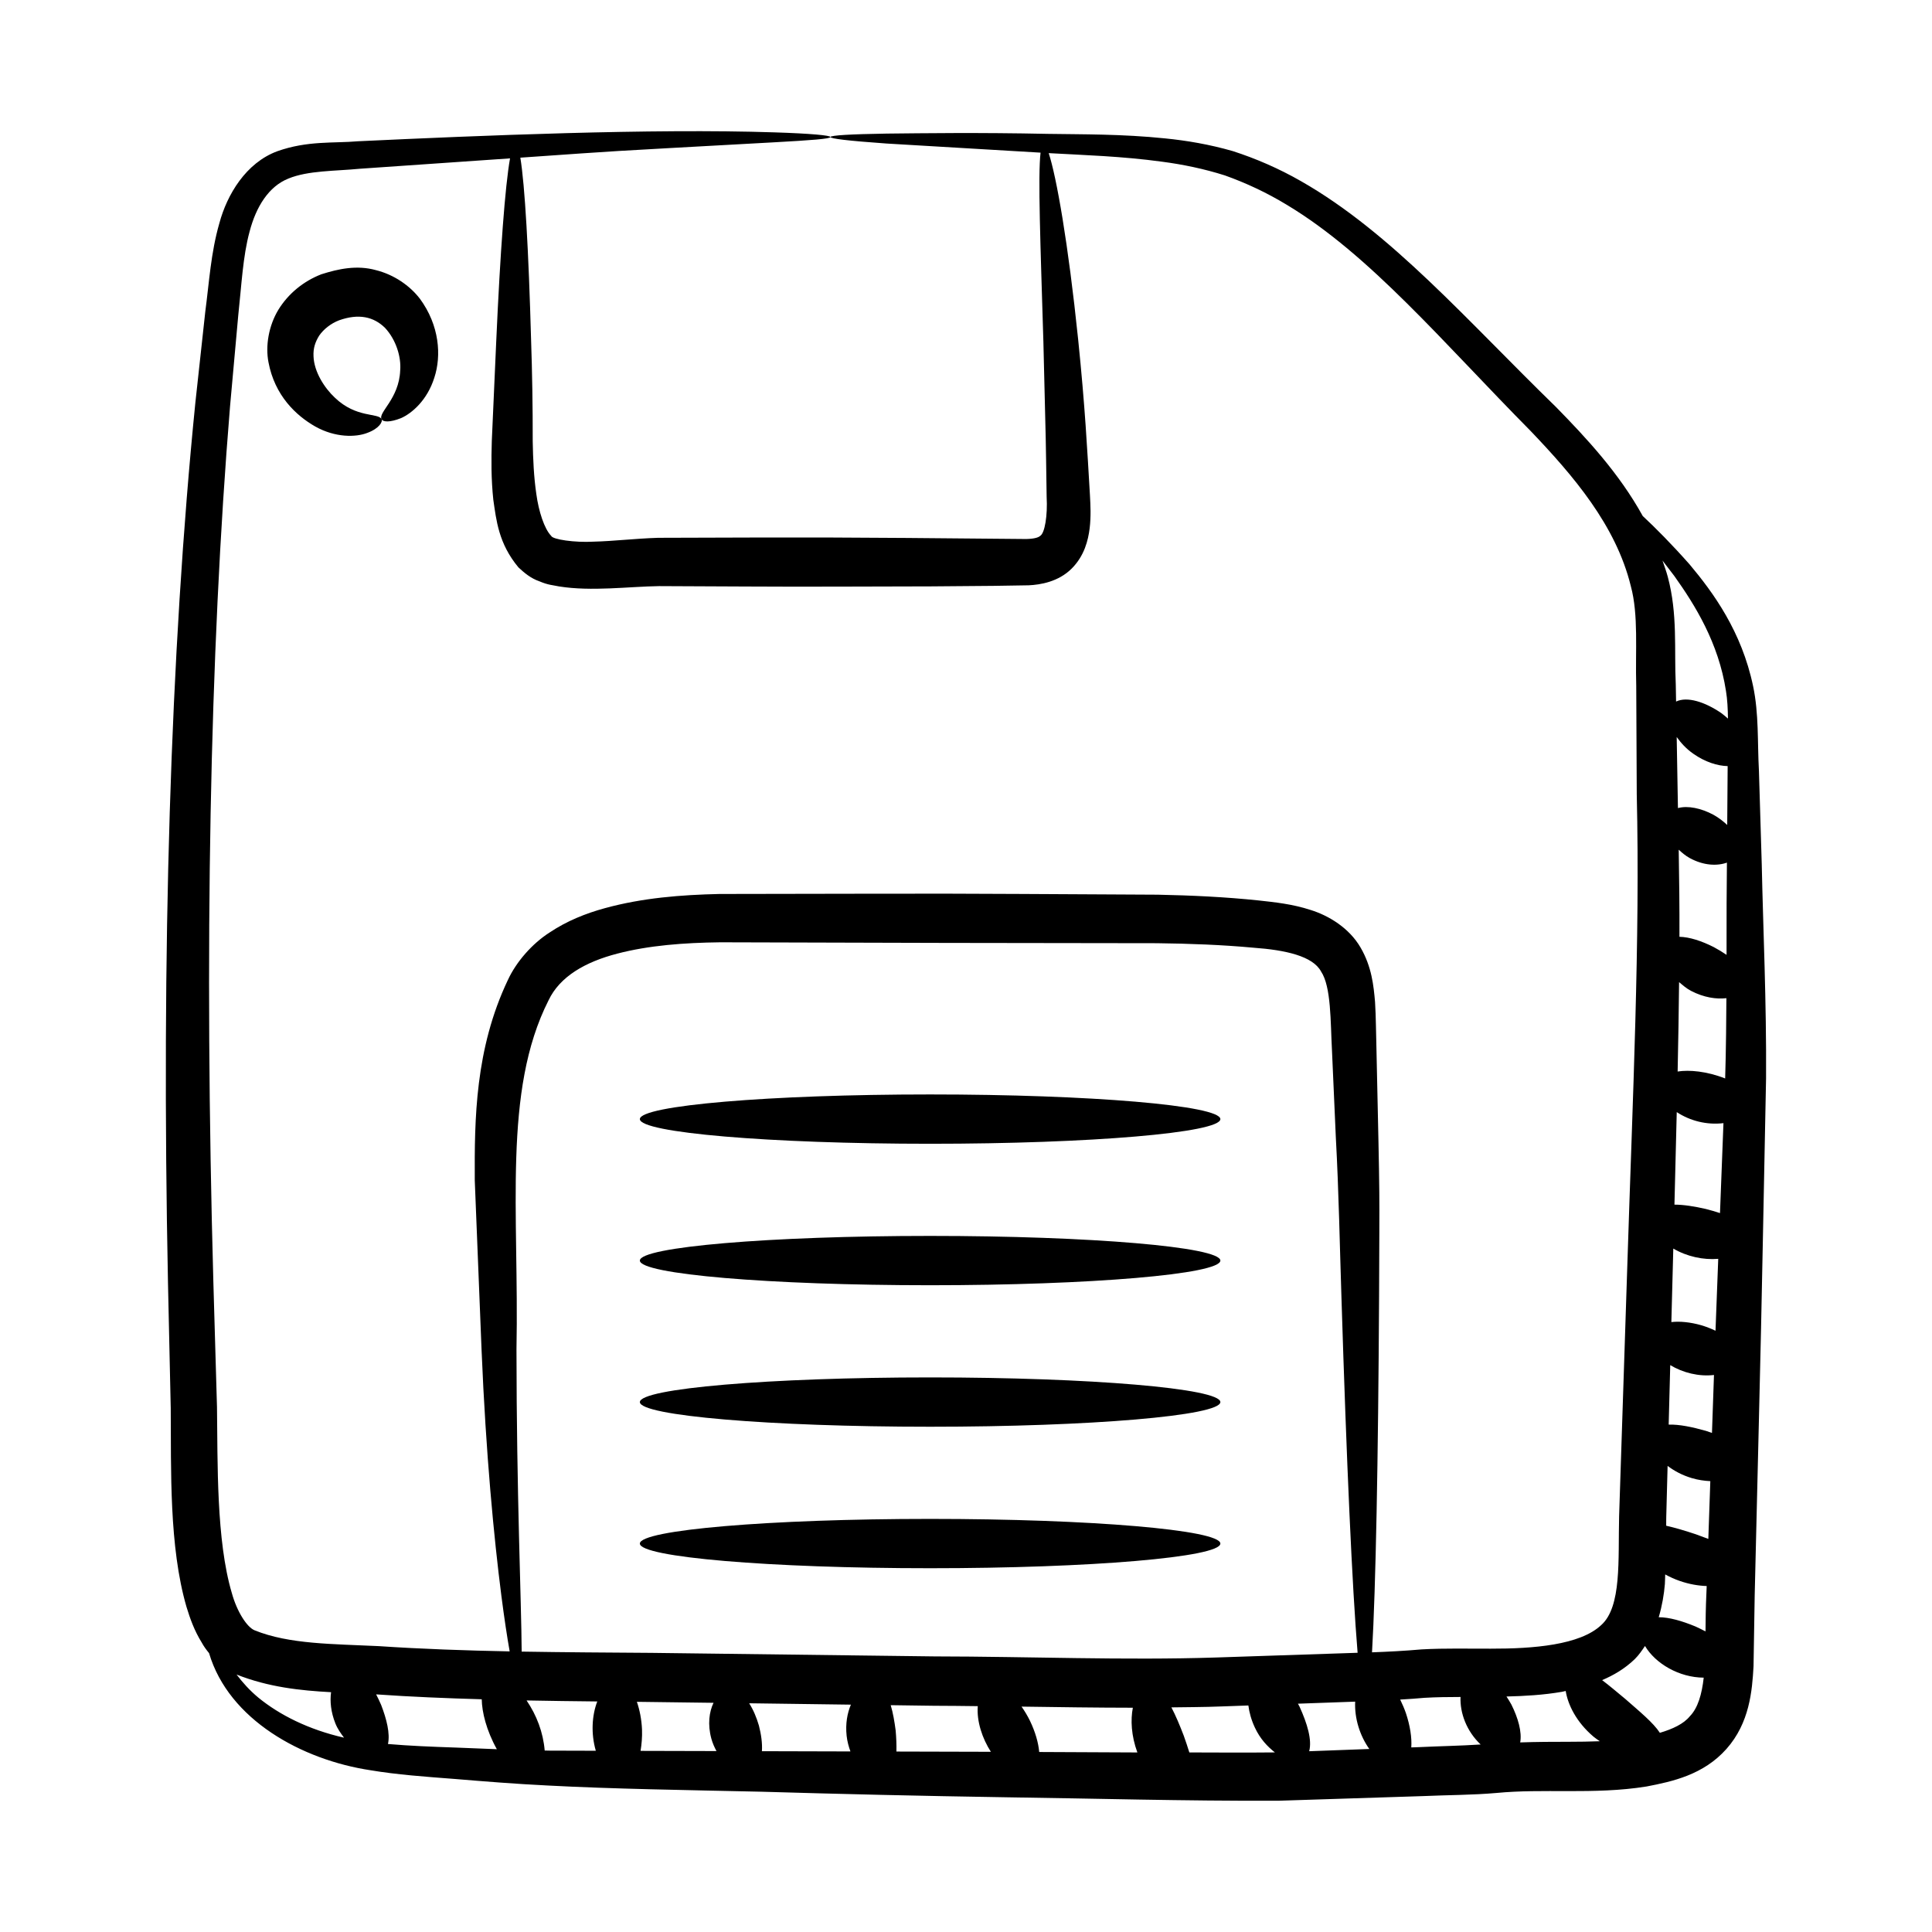 <?xml version="1.0" encoding="UTF-8"?>
<!-- Uploaded to: SVG Repo, www.svgrepo.com, Generator: SVG Repo Mixer Tools -->
<svg fill="#000000" width="800px" height="800px" version="1.1" viewBox="144 144 512 512" xmlns="http://www.w3.org/2000/svg">
 <g>
  <path d="m608.59 325.84c-3.031-14.508-10.586-24.828-16.859-32.305-4.769-5.379-8.953-9.59-12.387-12.789-6.289-11.387-14.949-20.672-23.023-28.918-23.586-22.934-43.641-46.195-67.527-59.809-5.906-3.383-12.016-6.019-18.113-7.984-6.234-1.785-12.172-2.785-17.91-3.359-11.465-1.18-21.84-1.051-31.07-1.199-18.434-0.387-32.98-0.172-42.719-0.074-19.199 0.316-20.504 1.184-0.047 2.633 9.41 0.559 23.227 1.379 40.824 2.418-0.723 6.16-0.035 24.039 0.75 50.078 0.777 31.918 0.582 22.402 0.863 41.145 0.281 4.914-0.492 9.668-1.723 10.34-0.395 0.375-1.344 0.762-3.625 0.828-53.797-0.5-53.164-0.457-97.621-0.32-6.281 0.207-11.875 0.895-17.117 1.02-4.957 0.285-10.875-0.578-11.215-1.535-1.82-1.844-3.324-6.551-3.93-11.035-0.68-4.59-0.879-9.348-0.965-13.984 0.02-9.121-0.152-18.824-0.426-26.668-0.668-23.992-1.652-41.246-2.856-48.539 30.426-2.106 16.711-1.27 67.32-4.074 9.738-0.535 14.863-0.922 14.863-1.395 0.004-0.43-5.121-0.926-14.895-1.238-32.406-1.066-77.902 0.836-110.29 2.359-6.504 0.57-13.34-0.211-21.406 2.644-8.309 3.074-13.312 11.477-15.352 19.07-2.273 7.887-2.691 15.625-3.727 23.406-0.855 7.859-1.734 15.926-2.637 24.188-6.644 66.168-9.031 145.42-7.254 233.15 0.238 10.945 0.484 22.031 0.73 33.242 0.125 16.391-0.465 36.738 4.168 52.676 0.949 3.109 2.066 6.289 4.051 9.488 0.5 0.938 1.18 1.875 1.938 2.797 5.234 17.668 24.605 28.293 42.801 31.039 7.019 1.18 14.5 1.707 22.227 2.301 7.676 0.637 16.066 1.32 24.727 1.742 17.387 0.918 36.406 1.195 56.699 1.645 20.215 0.598 42.004 1.121 64.941 1.477 22.938 0.305 46.957 1.008 71.98 0.914 12.57-0.406 25.359-0.812 38.34-1.23 6.453-0.293 13.121-0.266 19.523-0.836 6.055-0.582 12.367-0.5 19.047-0.484 6.668 0 13.613-0.086 20.672-1.227 6.82-1.312 15.047-3.074 21.16-9.941 6.148-6.922 6.82-15.41 7.184-21.91 0.105-6.328 0.207-12.605 0.309-18.828 2.09-87.238 1.398-55.746 3.012-136.99 0.129-20.391-0.781-39.422-1.145-56.762-0.262-8.668-0.512-16.926-0.746-24.738-0.422-7.852 0.012-14.992-1.543-22.43zm-12.613 250.5c-0.871-0.441-1.727-0.891-2.652-1.301-3.523-1.461-6.965-2.461-9.746-2.457 0.902-3.051 1.41-6.094 1.629-8.793 0.062-0.883 0.043-1.684 0.086-2.547 1.18 0.641 2.441 1.234 3.844 1.719 2.519 0.875 4.945 1.281 7.152 1.355-0.145 4.438-0.242 3.977-0.312 12.023zm-7.004-172.07c0.973 0.812 1.895 1.656 3.168 2.32 3.387 1.77 6.707 2.246 9.371 1.938-0.082 14.68-0.305 20.16-0.328 21.277-4.906-1.938-9.555-2.32-12.594-1.84 0.18-7.981 0.293-15.887 0.383-23.695zm-0.098-35.09c0.875 0.797 1.777 1.594 2.949 2.231 3.688 2.012 7.285 2.109 9.828 1.191-0.102 10.5-0.09 9.902-0.098 24.445-1.051-0.719-2.18-1.406-3.367-2.043-3.199-1.625-6.434-2.691-9.117-2.742 0.031-7.797-0.066-15.473-0.195-23.082zm-2.945 163.3c1.727 1.305 3.84 2.469 6.414 3.234 1.719 0.512 3.348 0.723 4.906 0.805-0.176 5.039-0.352 10.184-0.527 15.309-1.078-0.41-2.18-0.816-3.312-1.227-2.801-0.934-5.438-1.719-7.852-2.266 0.027-3.477-0.102 2.211 0.371-15.855zm10.145-9.289c-3.617-1.027-7.07-1.738-9.859-1.656 0.137-5.277 0.277-10.543 0.414-15.766 3.356 2.035 7.625 3.086 11.59 2.617-0.176 5.098-0.352 10.16-0.531 15.355-0.543-0.18-1.055-0.379-1.613-0.551zm2.551-26.531c-1.18-0.566-2.457-1.07-3.816-1.469-2.805-0.793-5.57-1.086-7.883-0.828 0.082-3.16 0.488-18.551 0.512-19.48 3.641 2.133 7.961 3.055 11.91 2.723-0.211 5.555-0.559 14.344-0.723 19.055zm-2.609-32.281c-2.941-0.668-5.82-1.137-8.273-1.137 0.215-8.246 0.406-16.441 0.609-24.523 3.535 2.332 7.969 3.457 12.379 2.926-0.301 7.762-0.605 15.711-0.918 23.836-1.219-0.395-2.484-0.77-3.797-1.102zm5.711-101.75c-1.066-0.996-2.262-1.938-3.656-2.707-3.246-1.738-6.762-2.484-9.395-1.77-0.027-0.918 0.031 2.125-0.336-18.84 1.117 1.566 2.496 3.109 4.418 4.449 3.129 2.195 6.418 3.211 9.086 3.266 0 0.176-0.113 15.418-0.117 15.602zm-14.004-65.965c5.457 7.652 11.719 17.711 13.676 30.465 0.375 2.238 0.488 4.727 0.527 7.305-0.562-0.465-1.062-0.953-1.676-1.391-4.434-3.066-9.176-4.527-12.074-3.121-0.027-1.488-0.055-3.043-0.082-4.519-0.449-9.359 0.543-18.586-2.117-28.531-0.398-1.492-0.922-2.894-1.406-4.324 1.023 1.324 2.055 2.656 3.152 4.117zm-382.75-45.098c0.742-8.223 1.469-16.25 2.172-24.074 0.859-7.84 1.207-15.555 2.988-22.086 1.727-6.637 5.082-12 10.27-14.074 5.223-2.164 12.406-1.973 18.918-2.609 14.453-1 27.68-1.91 39.84-2.754-1.309 7.359-2.582 24.477-3.66 48.535-0.359 8.07-0.75 16.91-1.172 26.395-0.145 4.894-0.184 10.027 0.398 15.523 0.797 5.426 1.367 11.586 6.664 17.945 1.598 1.488 3.289 2.906 5.543 3.68 2.363 1.012 3.465 0.988 5.227 1.363 8.645 1.375 18.332 0.039 26.492-0.086 42.844 0.191 27.91 0.18 72.129 0.07 20.25-0.164 15.277-0.105 25.812-0.285 3.129-0.141 7.894-0.934 11.391-4.414 3.41-3.41 4.379-7.519 4.781-10.688 0.387-3.238 0.211-6.203 0.082-8.688-0.75-12.578-1.273-23.242-3.133-41.395-2.644-25.59-5.75-43.109-7.801-49.344 9.176 0.52 19.297 0.801 30.09 2.277 5.465 0.719 11.117 1.887 16.609 3.633 5.488 1.961 11.027 4.519 16.461 7.824 21.969 13.207 41.309 36.402 64.625 59.973 11.172 11.707 22.527 24.883 26.48 41.031 2.086 7.66 1.164 17.172 1.438 26.527 0.043 9.371 0.09 18.914 0.137 28.625 0.906 38.812-1.082 80.355-2.473 124.05-0.719 21.918-1.453 44.379-2.203 67.324-0.285 11.512 0.719 23.961-4.754 28.828-5.621 5.293-18.02 6.269-29.262 6.242-5.836 0.027-11.918-0.156-18.27 0.188-4.68 0.41-8.934 0.625-13.195 0.781 0.992-17.25 1.633-50.43 1.871-94.363 0.09-31.699 0.301-20-0.703-65.852-0.129-4.012-0.105-7.949-0.367-12.152-0.371-4.238-0.859-9.301-3.836-14.406-3.019-5.207-8.445-8.469-13.227-9.957-4.863-1.59-9.559-2.059-13.844-2.531-8.785-0.922-17.707-1.336-26.68-1.52-67.355-0.348-42.121-0.305-116.17-0.188-10.129 0.234-20.332 1.016-30.371 3.769-5.004 1.367-10.016 3.356-14.641 6.449-4.586 2.938-8.812 7.742-11.043 12.586-8.676 18.258-8.852 36.812-8.77 53.098 0.648 16.184 1.254 31.258 1.805 45.02 1.145 27.586 3.289 49.828 5.254 65.125 0.777 6.004 1.52 10.898 2.191 14.676-11.668-0.23-23.23-0.625-34.719-1.395-12.133-0.59-23.688-0.473-32.867-4.188-2.031-0.816-4.695-4.953-6.039-9.863-4.16-13.969-3.738-34.586-3.938-49.312-0.324-11.215-0.645-22.305-0.965-33.254-2.414-87.449-0.992-166.21 4.434-232.06zm77.273 330.13c-0.078-13.434-1.352-41.566-1.375-80.043 0.715-36.391-3.695-68.461 8.488-92.535 2.996-6.344 9.766-10.199 18.219-12.395 8.363-2.184 17.695-2.887 27.305-3.004 69.465 0.195 50.535 0.16 115.72 0.242 8.773 0.105 17.336 0.43 25.645 1.199 8.418 0.605 15.641 2.215 17.836 6.281 2.719 4.051 2.488 13.305 2.902 20.938 0.348 7.84 0.688 15.492 1.016 22.941 0.812 14.855 1.047 29.113 1.488 42.32 1.363 43.984 2.856 77.172 4.289 94.367-0.492 0.012 5.016-0.164-37.516 1.25-24.367 0.781-49.434-0.258-74.613-0.289-25.285-0.316-50.277-0.629-74.906-0.938-11.645-0.082-23.125-0.145-34.5-0.336zm50.844 13.566c-1.145 2.367-1.605 5.734-0.578 9.496 0.336 1.23 0.824 2.301 1.359 3.293-6.887-0.02-13.594-0.035-20.117-0.051 0.285-1.762 0.457-3.644 0.383-5.664-0.121-2.727-0.629-5.211-1.359-7.336 4.34 0.043 2.902 0.027 20.312 0.262zm12.027 6.035c-0.629-2.152-1.492-4.223-2.586-5.91 8.941 0.117 17.93 0.238 26.961 0.363-0.945 2.234-1.477 5.031-1.129 8.254 0.168 1.531 0.551 2.879 1.008 4.144-7.988-0.023-15.852-0.043-23.461-0.062 0.148-2.102-0.199-4.473-0.793-6.789zm36.238 1.289c-0.309-2.371-0.703-4.68-1.309-6.695 3.82 0.051 7.602 0.102 11.438 0.156 3.894 0.004 7.758 0.059 11.633 0.102-0.32 4.051 1.211 8.59 3.473 12.094-8.508-0.023-16.859-0.043-25.031-0.066 0.039-1.777-0.031-3.652-0.203-5.59zm35.621-2.504c-0.676-1.387-1.445-2.652-2.254-3.812 9.875 0.145 19.699 0.285 29.492 0.297-0.621 3.188-0.445 7.375 1.199 11.852-8.859-0.055-17.449-0.098-26.016-0.121-0.215-2.477-1.043-5.34-2.422-8.215zm40.727 3.891c-1.047-2.734-2.129-5.328-3.273-7.5 10.957-0.133 8.285-0.07 20.398-0.504 0.234 1.855 0.781 3.848 1.734 5.883 1.402 2.996 3.336 5.019 5.301 6.555-7.684 0.078-15.152 0.031-22.68 0.008-0.445-1.441-0.934-2.918-1.48-4.441zm30.691-7.684c-0.133-0.277-0.289-0.52-0.426-0.793 5.047-0.18 10.145-0.363 15.16-0.543-0.199 4.422 1.23 8.988 3.75 12.547-5.34 0.199-10.672 0.395-15.938 0.594 0.809-2.973-0.52-7.352-2.547-11.805zm-281.71-8.52c8.496 3.359 16.953 4.246 25.051 4.68-0.328 2.391-0.066 5.262 1.145 8.281 0.605 1.504 1.445 2.644 2.285 3.773-9.398-2.141-17.07-6.019-22.672-10.59-2.394-1.984-4.219-4.07-5.809-6.144zm40.129 18.41c0.609-2.805-0.367-6.606-1.801-10.336-0.41-0.977-0.871-1.902-1.336-2.816 9.234 0.652 18.59 1.027 27.988 1.301 0.051 3.41 1.227 8.234 4 13.23-3.637-0.133-7.227-0.281-10.758-0.43-6.492-0.219-12.457-0.461-18.094-0.949zm41.535 1.73c-0.41-4.836-2.137-9.344-4.801-13.27 6.234 0.117 12.48 0.207 18.734 0.266-1.414 3.66-1.715 8.504-0.387 13.066-16.801-0.047-11.098-0.02-13.547-0.062zm231.79-0.902c-0.723 0.027-1.414 0.051-2.137 0.078 0.184-2.602-0.328-5.793-1.422-9.078-0.441-1.277-0.969-2.461-1.52-3.602 2.203-0.137 4.43-0.273 6.441-0.465 3.109-0.18 6.309-0.219 9.555-0.223-0.191 4.254 1.625 9.105 5.328 12.59-5.488 0.359-10.855 0.438-16.246 0.699zm26.727-1.25c0.5-2.781-0.562-6.473-2.324-10.012-0.398-0.762-0.867-1.445-1.312-2.152 4.816-0.121 9.715-0.387 14.691-1.242 0.324-0.062 0.672-0.156 1.004-0.223 0.578 3.606 2.785 8.207 7.352 12.094 0.555 0.473 1.121 0.82 1.684 1.223-2.699 0.098-5.438 0.148-8.254 0.145-4.16-0.008-8.477 0.023-12.84 0.168zm37.016-2.543c-1.75-2.688-5.375-5.641-9.141-8.953-2.172-1.793-4.242-3.566-6.164-5.008 3.012-1.285 5.973-2.988 8.641-5.559 1.098-1.082 1.906-2.289 2.723-3.488 2.773 4.668 9.023 8.352 15.559 8.391-0.488 4.344-1.523 8.039-3.676 10.23-1.641 2.027-4.547 3.379-7.941 4.387z"/>
  <path d="m227.55 257.03c5.269 2.965 10.727 2.891 13.797 1.688 3.168-1.16 4.129-2.984 3.773-3.637-0.852-1.73-6.684-0.207-12.379-5.695-2.734-2.555-5.504-6.805-5.656-10.973-0.102-2.078 0.426-3.742 1.504-5.473 1.172-1.688 3.074-3.215 5.289-4.062 5.172-1.832 9.137-0.961 12.16 2.012 2.902 3.117 4.324 7.688 4.016 11.305-0.305 7.527-5.914 11.125-4.93 12.887 0.348 0.77 2.141 0.922 5.164-0.277 2.894-1.285 6.93-4.746 8.812-10.711 1.922-5.836 1.371-13.859-3.82-20.926-2.66-3.457-6.824-6.375-11.676-7.582-4.981-1.383-9.863-0.363-14.457 1.105-4.738 1.84-8.754 5.137-11.363 9.375-2.59 4.273-3.473 9.598-2.637 13.922 1.648 8.812 7.277 14.129 12.402 17.043z"/>
  <path d="m390.49 447.11c42.48 0 76.922-2.926 76.922-6.535 0-3.609-34.438-6.535-76.922-6.535-42.48 0-76.918 2.926-76.918 6.535 0 3.609 34.438 6.535 76.918 6.535z"/>
  <path d="m390.49 484.6c42.48 0 76.922-2.926 76.922-6.535s-34.438-6.535-76.922-6.535c-42.48 0-76.918 2.926-76.918 6.535s34.438 6.535 76.918 6.535z"/>
  <path d="m390.49 522.1c42.48 0 76.922-2.926 76.922-6.535s-34.438-6.535-76.922-6.535c-42.48 0-76.918 2.926-76.918 6.535s34.438 6.535 76.918 6.535z"/>
  <path d="m467.41 553.06c0-3.609-34.438-6.535-76.922-6.535-42.48 0-76.918 2.926-76.918 6.535s34.438 6.535 76.918 6.535c42.484 0 76.922-2.922 76.922-6.535z"/>
 </g>
</svg>